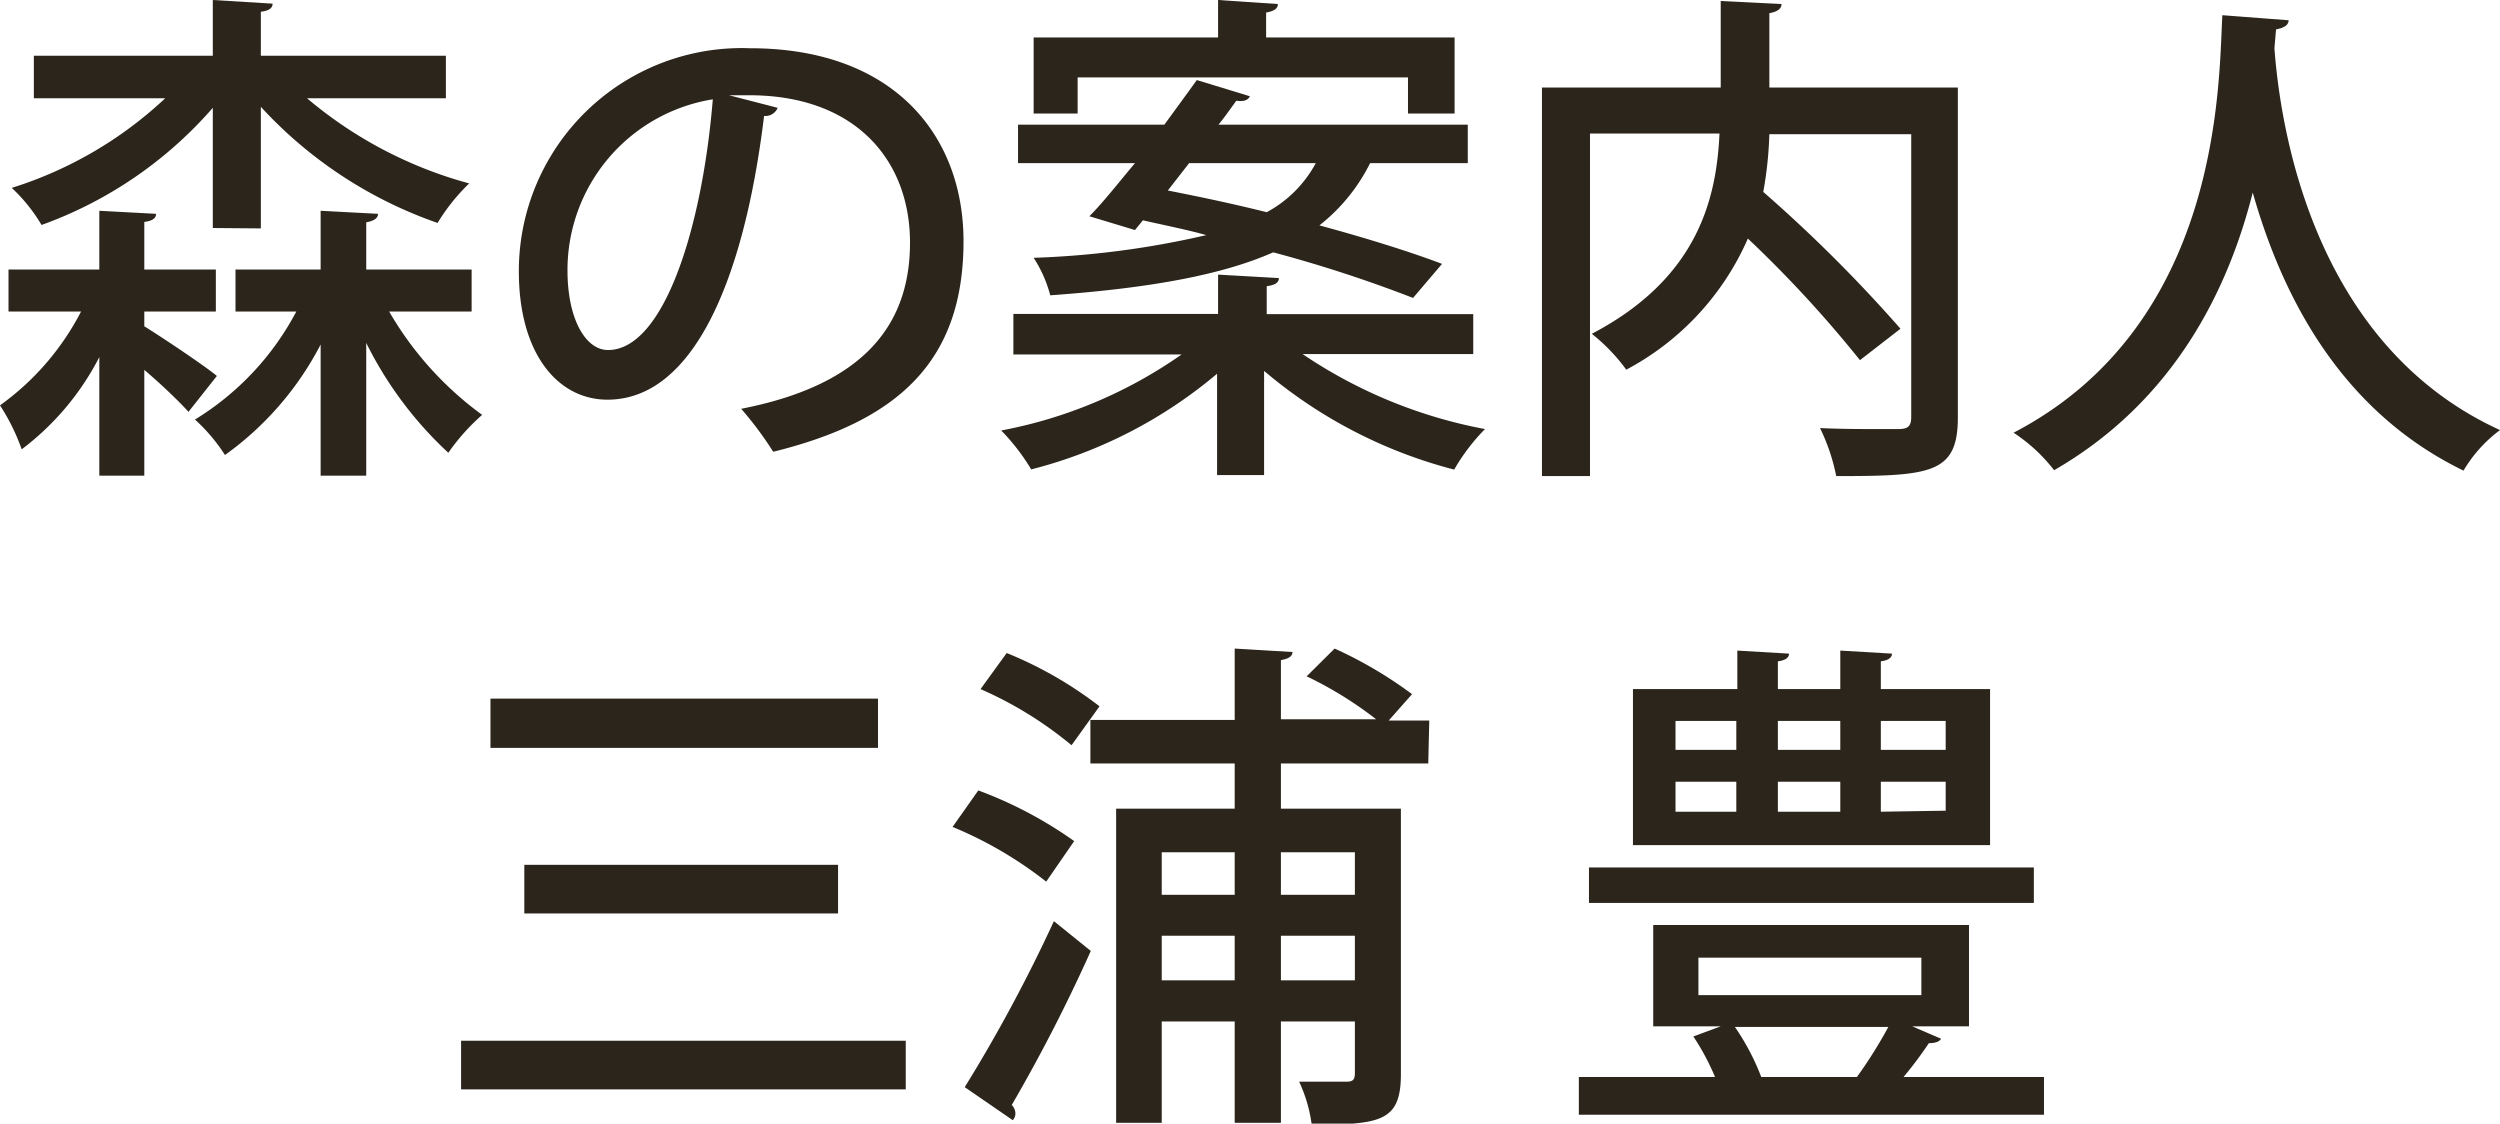 <svg xmlns="http://www.w3.org/2000/svg" viewBox="0 0 123.35 55.44"><defs><style>.cls-1{fill:#2b251b;}</style></defs><g id="レイヤー_2" data-name="レイヤー 2"><g id="レイヤー_1-2" data-name="レイヤー 1"><path class="cls-1" d="M7.12,15.37v.73c1,.62,3.05,2,3.58,2.45L9.3,20.32C8.85,19.82,8,19,7.12,18.25v5.22H4.9V17.62a13.3,13.3,0,0,1-3.83,4.55A10.17,10.17,0,0,0,0,20a13.05,13.05,0,0,0,4-4.63H.42V13.3H4.9V10.4l2.8.15c0,.22-.18.35-.58.4V13.3h3.53v2.07Zm3.38-4.12V5.32A20.32,20.32,0,0,1,2.05,11.1,8.27,8.27,0,0,0,.58,9.27,19.64,19.64,0,0,0,8.15,4.85H1.67V2.75H10.5V0l2.95.18c0,.22-.18.35-.58.4V2.75H22v2.1H15.15a20.81,20.81,0,0,0,8,4.2A9.71,9.71,0,0,0,21.59,11a21.33,21.33,0,0,1-8.72-5.73v6Zm12.77,4.12H19.2a16.55,16.55,0,0,0,4.59,5.1,10.37,10.37,0,0,0-1.67,1.87,18.71,18.71,0,0,1-4.05-5.42v6.55H15.82V17a15.41,15.41,0,0,1-4.72,5.45A8.68,8.68,0,0,0,9.62,20.7a13.76,13.76,0,0,0,5-5.33h-3V13.3h4.2V10.4l2.83.15c0,.22-.2.35-.58.42V13.3h5.2Z"/><path class="cls-1" d="M38.37,5.32a.65.65,0,0,1-.67.4c-1,8.2-3.53,14-7.73,14-2.42,0-4.37-2.23-4.37-6.33A11,11,0,0,1,37,2.38c7.17,0,10.54,4.37,10.54,9.52,0,5.92-3.22,8.87-9.39,10.39a17.24,17.24,0,0,0-1.58-2.12c5.73-1.12,8.33-3.87,8.33-8.2,0-4.07-2.7-7.27-7.93-7.27-.35,0-.67,0-1,0Zm-3.2-.42A8.53,8.53,0,0,0,28,13.35c0,2.37.88,3.92,2,3.92C32.75,17.27,34.65,11.25,35.17,4.9Z"/><path class="cls-1" d="M72.69,17.47H64.27a23.88,23.88,0,0,0,9,3.7,9.77,9.77,0,0,0-1.52,2,23.63,23.63,0,0,1-9.38-4.87v5.14H60.05v-5a23,23,0,0,1-9.17,4.72,10.37,10.37,0,0,0-1.48-1.92,22.82,22.82,0,0,0,8.9-3.75H50v-2h10.1V13.55l3,.17c0,.23-.2.35-.6.4V15.5H72.69ZM56,11.35l-2.25-.68C54.42,10,55.2,9,56,8.05H50.23V6.15h7.22c.57-.78,1.12-1.53,1.6-2.2l2.62.8c-.1.2-.3.27-.67.22-.28.38-.55.78-.88,1.18h12.3v1.9H67.6a9,9,0,0,1-2.5,3.07c2.32.63,4.47,1.3,6.05,1.9L69.72,14.7a66.29,66.29,0,0,0-6.9-2.25c-2.37,1.05-5.8,1.75-11,2.12A6.37,6.37,0,0,0,51,12.72a43.93,43.93,0,0,0,8.52-1.12c-1-.28-2.13-.5-3.13-.73ZM53.17,3.82V5.6H51V1.85H60.1V0L63.05.2c0,.23-.2.35-.58.42V1.85h9.3V5.6h-2.3V3.82ZM57.62,9.4c1.53.3,3.2.65,4.88,1.07a5.93,5.93,0,0,0,2.42-2.42H58.67Z"/><path class="cls-1" d="M96.6,4.32V20.6c0,2.77-1.33,2.89-6,2.89a9.75,9.75,0,0,0-.8-2.37c1,.05,2,.05,2.77.05h1.1c.48,0,.63-.15.63-.6V6.62h-7A19.11,19.11,0,0,1,87,9.47a71.79,71.79,0,0,1,6.77,6.75l-2,1.55a59.1,59.1,0,0,0-5.53-6,13.39,13.39,0,0,1-6,6.47,9.1,9.1,0,0,0-1.7-1.77c5.25-2.75,6.15-6.68,6.3-9.88H78.45v16.9H76.08V4.32H84.9V.05l3,.15c0,.23-.2.38-.6.45V4.32Z"/><path class="cls-1" d="M112.92,1c0,.25-.25.38-.62.45l-.08.93c.28,3.77,1.83,14.59,11.13,18.84a6.77,6.77,0,0,0-1.8,2c-6.18-3-9-8.79-10.4-13.72-1.2,4.75-3.85,10.27-9.8,13.7a8.23,8.23,0,0,0-2-1.85C109.62,16,109.47,4.1,109.65.75Z"/><path class="cls-1" d="M22.75,51.35H44.69v2.4H22.75ZM24.2,34.47H43.32V36.9H24.2Zm1.67,8.2H41.35v2.4H25.87Z"/><path class="cls-1" d="M48.27,39A20.32,20.32,0,0,1,53,41.5l-1.38,2A19.51,19.51,0,0,0,47,40.8ZM47.6,53.64A76.34,76.34,0,0,0,52,45.45l1.82,1.47a81.48,81.48,0,0,1-3.9,7.6.61.61,0,0,1,.18.43.5.5,0,0,1-.13.32Zm2.07-21.42a19.42,19.42,0,0,1,4.58,2.63l-1.38,1.92A18.74,18.74,0,0,0,48.38,34Zm20.8,5.45H63.2V39.9h5.92V53c0,2.34-1,2.49-4.4,2.49a7.26,7.26,0,0,0-.62-2.12c1.05,0,2.05,0,2.35,0s.4-.1.4-.43V50.4H63.2v5H60.92v-5h-3.6v5H55.07V39.9h5.85V37.67H53.8V35.52h7.12V32l2.85.17c0,.2-.17.33-.57.4v2.92h4.7a18.67,18.67,0,0,0-3.43-2.12L65.85,32a20.6,20.6,0,0,1,3.82,2.25l-1.15,1.3h2Zm-9.55,4.38h-3.6v2.1h3.6Zm-3.6,6.32h3.6v-2.2h-3.6Zm9.53-6.32H63.2v2.1h3.65ZM63.2,48.37h3.65v-2.2H63.2Z"/><path class="cls-1" d="M95.77,51.25c-.07.15-.3.22-.6.22a19.5,19.5,0,0,1-1.25,1.67h6.93V55H77.9V53.14h6.72a11.75,11.75,0,0,0-1.07-2l1.35-.5H81.57v-5H97.15v5h-2.8Zm4.58-8.45v1.75H78.4V42.8ZM98.19,34V41.7H80.57V34h5.15v-1.9l2.55.15c0,.2-.17.33-.55.38V34H90.8v-1.9l2.55.15c0,.2-.18.33-.55.38V34ZM82.67,35.57V37h3V35.57Zm0,3v1.48h3V38.57Zm1.13,8.68V49.1h11V47.25Zm7.82,5.89a22.47,22.47,0,0,0,1.55-2.47H85.6a11.62,11.62,0,0,1,1.3,2.47ZM90.8,35.57H87.72V37H90.8Zm0,3H87.72v1.48H90.8ZM96,37V35.57H92.8V37Zm0,3V38.57H92.8v1.48Z"/></g></g></svg>